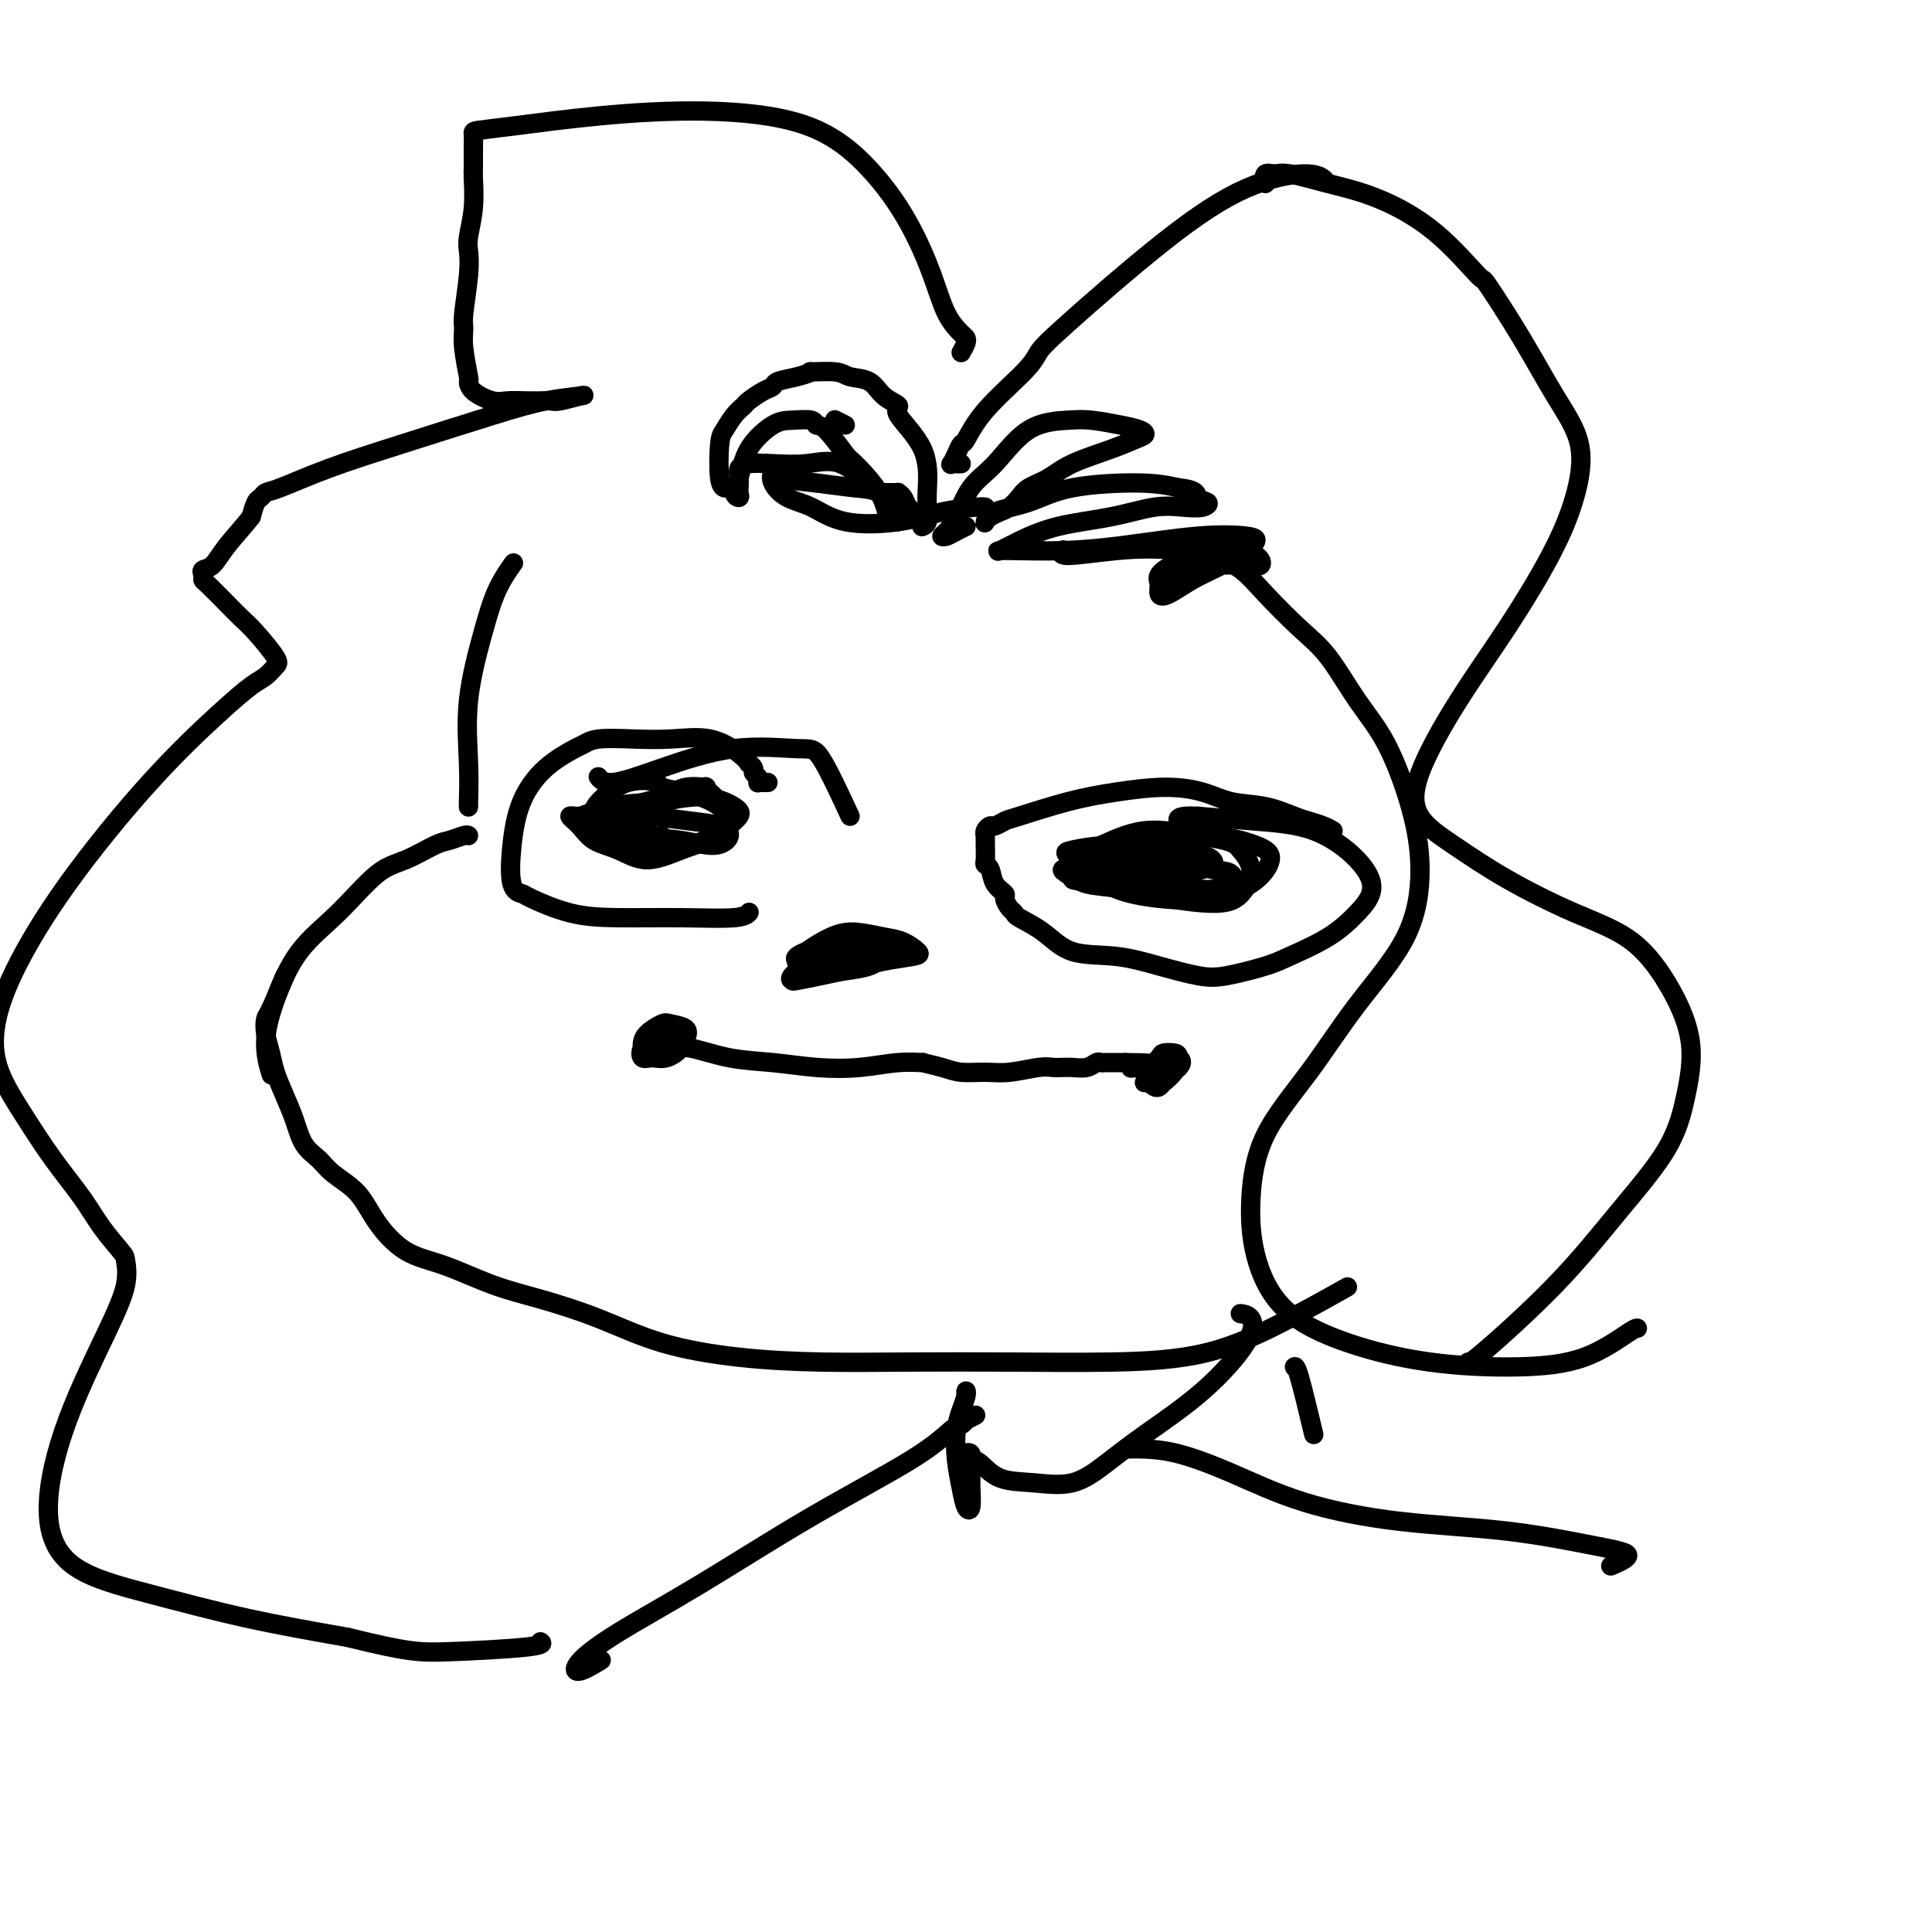 <svg viewBox='0 0 400 400' version='1.1' xmlns='http://www.w3.org/2000/svg' xmlns:xlink='http://www.w3.org/1999/xlink'><g fill='none' stroke='#000000' stroke-width='4' stroke-linecap='round' stroke-linejoin='round'><path d='M97,173c-0.135,-0.105 -0.269,-0.209 -1,0c-0.731,0.209 -2.058,0.732 -3,1c-0.942,0.268 -1.500,0.283 -3,1c-1.500,0.717 -3.942,2.138 -6,3c-2.058,0.862 -3.733,1.166 -6,3c-2.267,1.834 -5.126,5.200 -8,8c-2.874,2.800 -5.765,5.035 -8,8c-2.235,2.965 -3.816,6.661 -5,10c-1.184,3.339 -1.973,6.322 -2,9c-0.027,2.678 0.706,5.051 1,6c0.294,0.949 0.147,0.475 0,0'/><path d='M59,202c-1.162,2.797 -2.323,5.594 -3,7c-0.677,1.406 -0.869,1.421 -1,2c-0.131,0.579 -0.201,1.721 0,3c0.201,1.279 0.672,2.695 1,4c0.328,1.305 0.514,2.498 1,4c0.486,1.502 1.272,3.311 2,5c0.728,1.689 1.398,3.258 2,5c0.602,1.742 1.135,3.657 2,5c0.865,1.343 2.063,2.114 3,3c0.937,0.886 1.614,1.888 3,3c1.386,1.112 3.480,2.335 5,4c1.520,1.665 2.466,3.771 4,6c1.534,2.229 3.654,4.580 6,6c2.346,1.420 4.917,1.910 8,3c3.083,1.090 6.680,2.782 10,4c3.320,1.218 6.365,1.962 10,3c3.635,1.038 7.861,2.369 12,4c4.139,1.631 8.190,3.561 13,5c4.810,1.439 10.380,2.386 16,3c5.620,0.614 11.289,0.894 17,1c5.711,0.106 11.463,0.036 18,0c6.537,-0.036 13.858,-0.039 21,0c7.142,0.039 14.104,0.118 21,0c6.896,-0.118 13.725,-0.434 20,-2c6.275,-1.566 11.997,-4.383 17,-7c5.003,-2.617 9.287,-5.033 11,-6c1.713,-0.967 0.857,-0.483 0,0'/><path d='M97,167c0.005,-0.050 0.010,-0.100 0,0c-0.010,0.100 -0.037,0.349 0,-1c0.037,-1.349 0.136,-4.296 0,-8c-0.136,-3.704 -0.509,-8.167 0,-13c0.509,-4.833 1.899,-10.038 3,-14c1.101,-3.962 1.912,-6.682 3,-9c1.088,-2.318 2.454,-4.234 3,-5c0.546,-0.766 0.273,-0.383 0,0'/><path d='M159,162c-0.312,0.006 -0.623,0.013 -1,0c-0.377,-0.013 -0.818,-0.045 -1,0c-0.182,0.045 -0.105,0.166 0,0c0.105,-0.166 0.239,-0.618 0,-1c-0.239,-0.382 -0.852,-0.695 -1,-1c-0.148,-0.305 0.168,-0.601 0,-1c-0.168,-0.399 -0.822,-0.902 -1,-1c-0.178,-0.098 0.118,0.209 0,0c-0.118,-0.209 -0.650,-0.932 -2,-2c-1.350,-1.068 -3.517,-2.479 -6,-3c-2.483,-0.521 -5.281,-0.153 -8,0c-2.719,0.153 -5.360,0.089 -8,0c-2.640,-0.089 -5.281,-0.205 -7,0c-1.719,0.205 -2.516,0.729 -3,1c-0.484,0.271 -0.653,0.290 -2,1c-1.347,0.710 -3.870,2.113 -6,4c-2.130,1.887 -3.865,4.258 -5,7c-1.135,2.742 -1.668,5.855 -2,9c-0.332,3.145 -0.461,6.321 0,8c0.461,1.679 1.514,1.861 2,2c0.486,0.139 0.406,0.234 2,1c1.594,0.766 4.862,2.201 8,3c3.138,0.799 6.148,0.960 10,1c3.852,0.040 8.548,-0.041 13,0c4.452,0.041 8.660,0.203 11,0c2.340,-0.203 2.811,-0.772 3,-1c0.189,-0.228 0.094,-0.114 0,0'/><path d='M176,169c-2.262,-4.871 -4.524,-9.741 -6,-12c-1.476,-2.259 -2.164,-1.905 -5,-2c-2.836,-0.095 -7.818,-0.639 -13,0c-5.182,0.639 -10.564,2.460 -15,4c-4.436,1.540 -7.925,2.799 -10,3c-2.075,0.201 -2.736,-0.657 -3,-1c-0.264,-0.343 -0.132,-0.172 0,0'/><path d='M148,165c-0.940,-0.858 -1.881,-1.715 -2,-2c-0.119,-0.285 0.582,0.003 0,0c-0.582,-0.003 -2.448,-0.298 -4,0c-1.552,0.298 -2.789,1.189 -5,2c-2.211,0.811 -5.396,1.543 -8,2c-2.604,0.457 -4.627,0.640 -6,1c-1.373,0.360 -2.094,0.896 -3,1c-0.906,0.104 -1.995,-0.226 -2,0c-0.005,0.226 1.075,1.007 2,2c0.925,0.993 1.695,2.199 3,3c1.305,0.801 3.144,1.199 5,2c1.856,0.801 3.727,2.006 6,2c2.273,-0.006 4.948,-1.222 7,-2c2.052,-0.778 3.481,-1.118 5,-2c1.519,-0.882 3.126,-2.306 4,-3c0.874,-0.694 1.013,-0.658 1,-1c-0.013,-0.342 -0.178,-1.062 -1,-2c-0.822,-0.938 -2.301,-2.095 -5,-3c-2.699,-0.905 -6.619,-1.558 -8,-2c-1.381,-0.442 -0.222,-0.673 -1,-1c-0.778,-0.327 -3.492,-0.750 -6,0c-2.508,0.750 -4.811,2.673 -6,4c-1.189,1.327 -1.263,2.057 -1,3c0.263,0.943 0.863,2.098 2,3c1.137,0.902 2.810,1.550 5,2c2.190,0.450 4.895,0.703 7,1c2.105,0.297 3.608,0.638 6,0c2.392,-0.638 5.673,-2.256 7,-3c1.327,-0.744 0.701,-0.614 1,-1c0.299,-0.386 1.523,-1.289 2,-2c0.477,-0.711 0.205,-1.230 -1,-2c-1.205,-0.770 -3.344,-1.791 -6,-2c-2.656,-0.209 -5.828,0.396 -9,1'/><path d='M137,166c-3.350,0.218 -7.225,0.261 -10,1c-2.775,0.739 -4.450,2.172 -5,3c-0.550,0.828 0.026,1.050 1,1c0.974,-0.050 2.346,-0.373 4,0c1.654,0.373 3.589,1.442 6,2c2.411,0.558 5.299,0.606 8,1c2.701,0.394 5.215,1.136 7,1c1.785,-0.136 2.842,-1.149 3,-2c0.158,-0.851 -0.583,-1.540 -2,-2c-1.417,-0.460 -3.511,-0.689 -6,-1c-2.489,-0.311 -5.375,-0.703 -8,-1c-2.625,-0.297 -4.991,-0.500 -7,0c-2.009,0.500 -3.663,1.703 -4,2c-0.337,0.297 0.642,-0.312 3,0c2.358,0.312 6.097,1.546 8,2c1.903,0.454 1.972,0.130 2,0c0.028,-0.130 0.014,-0.065 0,0'/><path d='M276,172c-0.560,-0.325 -1.121,-0.649 -2,-1c-0.879,-0.351 -2.077,-0.727 -3,-1c-0.923,-0.273 -1.572,-0.442 -3,-1c-1.428,-0.558 -3.635,-1.506 -6,-2c-2.365,-0.494 -4.889,-0.534 -7,-1c-2.111,-0.466 -3.809,-1.358 -6,-2c-2.191,-0.642 -4.876,-1.035 -8,-1c-3.124,0.035 -6.686,0.497 -10,1c-3.314,0.503 -6.379,1.048 -10,2c-3.621,0.952 -7.797,2.310 -10,3c-2.203,0.690 -2.433,0.711 -3,1c-0.567,0.289 -1.473,0.847 -2,1c-0.527,0.153 -0.677,-0.098 -1,0c-0.323,0.098 -0.818,0.544 -1,1c-0.182,0.456 -0.050,0.920 0,1c0.050,0.080 0.017,-0.226 0,0c-0.017,0.226 -0.017,0.984 0,2c0.017,1.016 0.051,2.290 0,3c-0.051,0.710 -0.186,0.858 0,1c0.186,0.142 0.694,0.279 1,1c0.306,0.721 0.412,2.025 1,3c0.588,0.975 1.660,1.622 2,2c0.340,0.378 -0.052,0.487 0,1c0.052,0.513 0.547,1.430 1,2c0.453,0.570 0.862,0.792 1,1c0.138,0.208 0.004,0.401 1,1c0.996,0.599 3.123,1.604 5,3c1.877,1.396 3.506,3.185 6,4c2.494,0.815 5.854,0.657 9,1c3.146,0.343 6.077,1.187 9,2c2.923,0.813 5.838,1.594 8,2c2.162,0.406 3.572,0.437 6,0c2.428,-0.437 5.875,-1.343 8,-2c2.125,-0.657 2.929,-1.065 5,-2c2.071,-0.935 5.410,-2.397 8,-4c2.590,-1.603 4.431,-3.347 6,-5c1.569,-1.653 2.865,-3.217 3,-5c0.135,-1.783 -0.892,-3.787 -3,-6c-2.108,-2.213 -5.298,-4.634 -9,-6c-3.702,-1.366 -7.915,-1.676 -12,-2c-4.085,-0.324 -8.043,-0.662 -12,-1'/><path d='M248,169c-4.622,-0.244 -4.178,0.644 -4,1c0.178,0.356 0.089,0.178 0,0'/><path d='M247,180c0.368,-0.024 0.735,-0.048 1,0c0.265,0.048 0.426,0.168 1,0c0.574,-0.168 1.561,-0.624 2,-1c0.439,-0.376 0.331,-0.672 0,-1c-0.331,-0.328 -0.885,-0.689 -2,-1c-1.115,-0.311 -2.790,-0.574 -6,-1c-3.210,-0.426 -7.955,-1.016 -12,-1c-4.045,0.016 -7.390,0.637 -9,1c-1.610,0.363 -1.484,0.469 -1,1c0.484,0.531 1.325,1.487 3,2c1.675,0.513 4.182,0.581 7,1c2.818,0.419 5.946,1.187 9,2c3.054,0.813 6.032,1.671 8,2c1.968,0.329 2.924,0.128 4,0c1.076,-0.128 2.271,-0.184 3,0c0.729,0.184 0.993,0.608 1,0c0.007,-0.608 -0.242,-2.247 -1,-3c-0.758,-0.753 -2.025,-0.619 -4,-1c-1.975,-0.381 -4.658,-1.277 -8,-2c-3.342,-0.723 -7.344,-1.273 -11,-1c-3.656,0.273 -6.965,1.367 -9,2c-2.035,0.633 -2.797,0.803 -3,1c-0.203,0.197 0.154,0.422 1,1c0.846,0.578 2.183,1.510 4,2c1.817,0.490 4.115,0.537 7,1c2.885,0.463 6.359,1.342 10,2c3.641,0.658 7.450,1.094 10,1c2.550,-0.094 3.840,-0.718 5,-2c1.160,-1.282 2.188,-3.224 2,-5c-0.188,-1.776 -1.594,-3.388 -3,-5'/><path d='M256,175c-1.739,-1.122 -4.587,-1.428 -8,-2c-3.413,-0.572 -7.390,-1.410 -11,-1c-3.610,0.410 -6.854,2.067 -9,3c-2.146,0.933 -3.194,1.143 -4,2c-0.806,0.857 -1.371,2.361 -1,3c0.371,0.639 1.677,0.413 3,1c1.323,0.587 2.665,1.987 5,3c2.335,1.013 5.665,1.639 9,2c3.335,0.361 6.675,0.456 10,0c3.325,-0.456 6.635,-1.464 9,-3c2.365,-1.536 3.784,-3.600 4,-5c0.216,-1.400 -0.770,-2.137 -3,-3c-2.230,-0.863 -5.703,-1.851 -10,-2c-4.297,-0.149 -9.417,0.541 -14,2c-4.583,1.459 -8.628,3.687 -11,5c-2.372,1.313 -3.069,1.711 -3,2c0.069,0.289 0.905,0.469 4,0c3.095,-0.469 8.449,-1.588 12,-2c3.551,-0.412 5.300,-0.118 6,0c0.700,0.118 0.350,0.059 0,0'/><path d='M169,197c-0.306,0.038 -0.613,0.076 -1,0c-0.387,-0.076 -0.855,-0.265 -1,0c-0.145,0.265 0.031,0.986 0,1c-0.031,0.014 -0.271,-0.679 0,-1c0.271,-0.321 1.053,-0.270 1,0c-0.053,0.270 -0.940,0.760 -1,1c-0.060,0.240 0.708,0.232 1,0c0.292,-0.232 0.109,-0.688 1,-1c0.891,-0.312 2.856,-0.482 4,-1c1.144,-0.518 1.468,-1.386 2,-2c0.532,-0.614 1.271,-0.973 1,-1c-0.271,-0.027 -1.552,0.279 -3,1c-1.448,0.721 -3.063,1.858 -4,3c-0.937,1.142 -1.195,2.291 -2,3c-0.805,0.709 -2.158,0.980 -2,1c0.158,0.020 1.827,-0.209 3,-1c1.173,-0.791 1.851,-2.143 3,-3c1.149,-0.857 2.770,-1.218 4,-2c1.230,-0.782 2.068,-1.984 2,-2c-0.068,-0.016 -1.041,1.155 -2,2c-0.959,0.845 -1.903,1.365 -3,2c-1.097,0.635 -2.346,1.386 -3,2c-0.654,0.614 -0.713,1.090 -1,1c-0.287,-0.090 -0.804,-0.745 0,-1c0.804,-0.255 2.927,-0.110 4,0c1.073,0.110 1.097,0.183 2,0c0.903,-0.183 2.687,-0.624 4,-1c1.313,-0.376 2.157,-0.688 3,-1'/><path d='M181,197c2.112,-0.462 1.392,-0.616 1,-1c-0.392,-0.384 -0.456,-0.996 -1,-1c-0.544,-0.004 -1.568,0.601 -3,1c-1.432,0.399 -3.274,0.591 -5,1c-1.726,0.409 -3.337,1.035 -5,2c-1.663,0.965 -3.377,2.269 -4,3c-0.623,0.731 -0.155,0.887 0,1c0.155,0.113 -0.004,0.181 1,0c1.004,-0.181 3.172,-0.613 5,-1c1.828,-0.387 3.318,-0.730 5,-1c1.682,-0.270 3.558,-0.469 5,-1c1.442,-0.531 2.451,-1.395 3,-2c0.549,-0.605 0.639,-0.950 0,-1c-0.639,-0.050 -2.006,0.197 -3,0c-0.994,-0.197 -1.613,-0.838 -2,-1c-0.387,-0.162 -0.540,0.155 -1,0c-0.460,-0.155 -1.226,-0.784 -2,-1c-0.774,-0.216 -1.554,-0.020 -2,0c-0.446,0.020 -0.558,-0.135 -1,0c-0.442,0.135 -1.216,0.561 -2,1c-0.784,0.439 -1.579,0.892 -2,1c-0.421,0.108 -0.467,-0.129 -1,0c-0.533,0.129 -1.553,0.624 -2,1c-0.447,0.376 -0.321,0.634 0,1c0.321,0.366 0.835,0.841 2,1c1.165,0.159 2.980,0.002 5,0c2.020,-0.002 4.245,0.150 6,0c1.755,-0.150 3.038,-0.603 5,-1c1.962,-0.397 4.602,-0.737 6,-1c1.398,-0.263 1.555,-0.447 1,-1c-0.555,-0.553 -1.822,-1.473 -3,-2c-1.178,-0.527 -2.267,-0.659 -4,-1c-1.733,-0.341 -4.111,-0.890 -6,-1c-1.889,-0.110 -3.290,0.218 -5,1c-1.710,0.782 -3.730,2.018 -5,3c-1.270,0.982 -1.792,1.709 -2,2c-0.208,0.291 -0.104,0.145 0,0'/><path d='M137,215c0.108,0.453 0.216,0.907 0,1c-0.216,0.093 -0.757,-0.173 -1,0c-0.243,0.173 -0.190,0.785 0,1c0.190,0.215 0.515,0.032 1,0c0.485,-0.032 1.130,0.086 2,0c0.870,-0.086 1.966,-0.376 4,0c2.034,0.376 5.007,1.417 8,2c2.993,0.583 6.005,0.706 9,1c2.995,0.294 5.972,0.757 9,1c3.028,0.243 6.105,0.264 9,0c2.895,-0.264 5.606,-0.813 8,-1c2.394,-0.187 4.471,-0.012 5,0c0.529,0.012 -0.490,-0.139 0,0c0.490,0.139 2.487,0.569 4,1c1.513,0.431 2.541,0.861 4,1c1.459,0.139 3.350,-0.015 5,0c1.650,0.015 3.058,0.200 5,0c1.942,-0.200 4.416,-0.786 6,-1c1.584,-0.214 2.276,-0.056 3,0c0.724,0.056 1.479,0.011 2,0c0.521,-0.011 0.808,0.011 1,0c0.192,-0.011 0.288,-0.056 1,0c0.712,0.056 2.039,0.211 3,0c0.961,-0.211 1.556,-0.789 2,-1c0.444,-0.211 0.738,-0.057 1,0c0.262,0.057 0.494,0.015 1,0c0.506,-0.015 1.288,-0.004 2,0c0.712,0.004 1.356,0.002 2,0'/><path d='M233,220c10.306,0.072 4.070,0.751 2,1c-2.070,0.249 0.024,0.067 1,0c0.976,-0.067 0.832,-0.019 1,0c0.168,0.019 0.648,0.009 1,0c0.352,-0.009 0.574,-0.019 1,0c0.426,0.019 1.054,0.065 1,0c-0.054,-0.065 -0.792,-0.242 -1,0c-0.208,0.242 0.114,0.904 0,1c-0.114,0.096 -0.665,-0.373 -1,0c-0.335,0.373 -0.454,1.589 0,2c0.454,0.411 1.483,0.017 2,0c0.517,-0.017 0.524,0.341 1,0c0.476,-0.341 1.422,-1.383 2,-2c0.578,-0.617 0.789,-0.808 1,-1'/><path d='M244,221c1.020,-0.924 0.571,-1.733 0,-2c-0.571,-0.267 -1.264,0.008 -2,0c-0.736,-0.008 -1.515,-0.300 -2,0c-0.485,0.300 -0.677,1.191 -1,2c-0.323,0.809 -0.778,1.535 -1,2c-0.222,0.465 -0.211,0.670 0,1c0.211,0.330 0.621,0.786 1,1c0.379,0.214 0.727,0.187 1,0c0.273,-0.187 0.473,-0.534 1,-1c0.527,-0.466 1.383,-1.052 2,-2c0.617,-0.948 0.996,-2.259 1,-3c0.004,-0.741 -0.367,-0.913 -1,-1c-0.633,-0.087 -1.529,-0.090 -2,0c-0.471,0.090 -0.518,0.271 -1,1c-0.482,0.729 -1.399,2.004 -2,3c-0.601,0.996 -0.886,1.713 -1,2c-0.114,0.287 -0.057,0.143 0,0'/><path d='M139,214c-0.730,0.332 -1.461,0.664 -2,1c-0.539,0.336 -0.888,0.677 -1,1c-0.112,0.323 0.011,0.630 0,1c-0.011,0.370 -0.156,0.804 0,1c0.156,0.196 0.614,0.154 1,0c0.386,-0.154 0.700,-0.421 1,-1c0.300,-0.579 0.586,-1.470 1,-2c0.414,-0.530 0.955,-0.701 1,-1c0.045,-0.299 -0.406,-0.728 -1,-1c-0.594,-0.272 -1.331,-0.389 -2,0c-0.669,0.389 -1.271,1.283 -2,2c-0.729,0.717 -1.586,1.258 -2,2c-0.414,0.742 -0.385,1.685 0,2c0.385,0.315 1.125,0.001 2,0c0.875,-0.001 1.885,0.312 3,0c1.115,-0.312 2.336,-1.248 3,-2c0.664,-0.752 0.770,-1.320 1,-2c0.230,-0.680 0.583,-1.472 0,-2c-0.583,-0.528 -2.104,-0.793 -3,-1c-0.896,-0.207 -1.168,-0.357 -2,0c-0.832,0.357 -2.223,1.219 -3,2c-0.777,0.781 -0.940,1.479 -1,2c-0.060,0.521 -0.017,0.863 0,1c0.017,0.137 0.009,0.068 0,0'/><path d='M191,109c-0.112,0.041 -0.225,0.082 0,0c0.225,-0.082 0.787,-0.288 1,-1c0.213,-0.712 0.077,-1.931 0,-3c-0.077,-1.069 -0.097,-1.990 0,-4c0.097,-2.010 0.309,-5.109 -1,-8c-1.309,-2.891 -4.140,-5.572 -5,-7c-0.860,-1.428 0.251,-1.602 0,-2c-0.251,-0.398 -1.862,-1.021 -3,-2c-1.138,-0.979 -1.802,-2.316 -3,-3c-1.198,-0.684 -2.931,-0.716 -4,-1c-1.069,-0.284 -1.474,-0.819 -3,-1c-1.526,-0.181 -4.173,-0.007 -5,0c-0.827,0.007 0.166,-0.154 0,0c-0.166,0.154 -1.491,0.623 -3,1c-1.509,0.377 -3.201,0.664 -4,1c-0.799,0.336 -0.703,0.722 -1,1c-0.297,0.278 -0.986,0.449 -2,1c-1.014,0.551 -2.352,1.483 -3,2c-0.648,0.517 -0.605,0.618 -1,1c-0.395,0.382 -1.226,1.045 -2,2c-0.774,0.955 -1.489,2.204 -2,3c-0.511,0.796 -0.817,1.141 -1,3c-0.183,1.859 -0.241,5.231 0,7c0.241,1.769 0.783,1.934 1,2c0.217,0.066 0.108,0.033 0,0'/><path d='M186,106c-0.055,0.307 -0.109,0.614 0,1c0.109,0.386 0.383,0.851 0,1c-0.383,0.149 -1.422,-0.017 -2,-1c-0.578,-0.983 -0.694,-2.784 -2,-5c-1.306,-2.216 -3.800,-4.846 -5,-6c-1.200,-1.154 -1.104,-0.831 -2,-2c-0.896,-1.169 -2.783,-3.830 -4,-5c-1.217,-1.170 -1.765,-0.850 -2,-1c-0.235,-0.150 -0.156,-0.770 -1,-1c-0.844,-0.230 -2.609,-0.069 -4,0c-1.391,0.069 -2.407,0.048 -4,1c-1.593,0.952 -3.761,2.879 -5,5c-1.239,2.121 -1.547,4.437 -2,6c-0.453,1.563 -1.049,2.375 -1,3c0.049,0.625 0.744,1.065 1,1c0.256,-0.065 0.073,-0.634 0,-1c-0.073,-0.366 -0.034,-0.529 0,-1c0.034,-0.471 0.065,-1.249 0,-2c-0.065,-0.751 -0.225,-1.473 0,-2c0.225,-0.527 0.835,-0.857 2,-1c1.165,-0.143 2.886,-0.098 5,0c2.114,0.098 4.622,0.249 7,0c2.378,-0.249 4.628,-0.900 7,0c2.372,0.900 4.867,3.349 7,5c2.133,1.651 3.903,2.502 5,3c1.097,0.498 1.519,0.641 2,1c0.481,0.359 1.019,0.933 1,1c-0.019,0.067 -0.595,-0.374 -1,-1c-0.405,-0.626 -0.639,-1.436 -1,-2c-0.361,-0.564 -0.849,-0.883 -1,-1c-0.151,-0.117 0.036,-0.031 0,0c-0.036,0.031 -0.296,0.009 -1,0c-0.704,-0.009 -1.852,-0.004 -3,0'/><path d='M182,102c-1.836,-0.795 -2.925,-0.783 -5,-1c-2.075,-0.217 -5.137,-0.665 -8,-1c-2.863,-0.335 -5.527,-0.558 -7,-1c-1.473,-0.442 -1.754,-1.102 -2,-1c-0.246,0.102 -0.456,0.968 0,2c0.456,1.032 1.578,2.232 3,3c1.422,0.768 3.144,1.106 5,2c1.856,0.894 3.846,2.345 7,3c3.154,0.655 7.472,0.515 11,0c3.528,-0.515 6.265,-1.406 9,-2c2.735,-0.594 5.467,-0.891 7,-1c1.533,-0.109 1.867,-0.031 2,0c0.133,0.031 0.067,0.016 0,0'/><path d='M200,109c-0.654,0.314 -1.308,0.628 -2,1c-0.692,0.372 -1.421,0.802 -2,1c-0.579,0.198 -1.007,0.164 -1,0c0.007,-0.164 0.448,-0.457 1,-1c0.552,-0.543 1.214,-1.336 2,-3c0.786,-1.664 1.695,-4.198 3,-6c1.305,-1.802 3.006,-2.872 5,-5c1.994,-2.128 4.282,-5.313 7,-7c2.718,-1.687 5.868,-1.874 8,-2c2.132,-0.126 3.246,-0.189 5,0c1.754,0.189 4.146,0.630 6,1c1.854,0.370 3.168,0.668 4,1c0.832,0.332 1.182,0.697 1,1c-0.182,0.303 -0.896,0.542 -2,1c-1.104,0.458 -2.599,1.134 -5,2c-2.401,0.866 -5.707,1.924 -8,3c-2.293,1.076 -3.573,2.172 -5,3c-1.427,0.828 -3.002,1.388 -4,2c-0.998,0.612 -1.420,1.278 -2,2c-0.580,0.722 -1.319,1.502 -2,2c-0.681,0.498 -1.305,0.716 -2,1c-0.695,0.284 -1.462,0.635 -2,1c-0.538,0.365 -0.848,0.743 -1,1c-0.152,0.257 -0.146,0.394 0,0c0.146,-0.394 0.431,-1.318 2,-2c1.569,-0.682 4.420,-1.121 7,-2c2.580,-0.879 4.887,-2.198 9,-3c4.113,-0.802 10.032,-1.086 14,-1c3.968,0.086 5.984,0.543 8,1'/><path d='M244,101c4.184,0.408 3.645,1.428 4,2c0.355,0.572 1.605,0.695 2,1c0.395,0.305 -0.065,0.791 -1,1c-0.935,0.209 -2.346,0.142 -4,0c-1.654,-0.142 -3.550,-0.360 -6,0c-2.450,0.360 -5.454,1.298 -9,2c-3.546,0.702 -7.636,1.169 -11,2c-3.364,0.831 -6.004,2.027 -8,3c-1.996,0.973 -3.348,1.723 -4,2c-0.652,0.277 -0.604,0.081 0,0c0.604,-0.081 1.766,-0.047 4,0c2.234,0.047 5.542,0.106 9,0c3.458,-0.106 7.066,-0.377 12,-1c4.934,-0.623 11.193,-1.598 16,-2c4.807,-0.402 8.164,-0.233 10,0c1.836,0.233 2.153,0.528 2,1c-0.153,0.472 -0.777,1.119 -2,2c-1.223,0.881 -3.045,1.995 -5,3c-1.955,1.005 -4.043,1.900 -6,3c-1.957,1.100 -3.784,2.407 -5,3c-1.216,0.593 -1.821,0.474 -2,0c-0.179,-0.474 0.067,-1.304 0,-2c-0.067,-0.696 -0.447,-1.259 0,-2c0.447,-0.741 1.721,-1.661 3,-2c1.279,-0.339 2.563,-0.097 4,0c1.437,0.097 3.025,0.051 5,0c1.975,-0.051 4.336,-0.105 6,0c1.664,0.105 2.632,0.368 3,0c0.368,-0.368 0.138,-1.368 -1,-2c-1.138,-0.632 -3.182,-0.895 -6,-1c-2.818,-0.105 -6.409,-0.053 -10,0'/><path d='M244,114c-4.984,-0.541 -8.944,-0.392 -13,0c-4.056,0.392 -8.207,1.029 -10,1c-1.793,-0.029 -1.226,-0.722 -1,-1c0.226,-0.278 0.113,-0.139 0,0'/><path d='M199,96c-0.316,0.012 -0.631,0.024 -1,0c-0.369,-0.024 -0.791,-0.083 -1,0c-0.209,0.083 -0.206,0.308 0,0c0.206,-0.308 0.615,-1.149 1,-2c0.385,-0.851 0.746,-1.712 1,-2c0.254,-0.288 0.400,-0.005 1,-1c0.600,-0.995 1.654,-3.269 4,-6c2.346,-2.731 5.983,-5.918 8,-8c2.017,-2.082 2.413,-3.060 3,-4c0.587,-0.940 1.366,-1.842 6,-6c4.634,-4.158 13.123,-11.573 20,-17c6.877,-5.427 12.142,-8.867 17,-11c4.858,-2.133 9.308,-2.959 12,-3c2.692,-0.041 3.626,0.703 4,1c0.374,0.297 0.187,0.149 0,0'/><path d='M262,38c-0.184,-0.858 -0.369,-1.715 0,-2c0.369,-0.285 1.290,0.004 2,0c0.710,-0.004 1.207,-0.300 3,0c1.793,0.300 4.881,1.196 8,2c3.119,0.804 6.268,1.515 10,3c3.732,1.485 8.047,3.745 12,7c3.953,3.255 7.544,7.507 9,9c1.456,1.493 0.778,0.229 2,2c1.222,1.771 4.344,6.577 7,11c2.656,4.423 4.847,8.462 7,12c2.153,3.538 4.267,6.574 5,10c0.733,3.426 0.084,7.243 -1,11c-1.084,3.757 -2.603,7.456 -5,12c-2.397,4.544 -5.671,9.935 -9,15c-3.329,5.065 -6.712,9.805 -10,15c-3.288,5.195 -6.482,10.847 -8,15c-1.518,4.153 -1.361,6.809 0,9c1.361,2.191 3.924,3.919 7,6c3.076,2.081 6.664,4.516 11,7c4.336,2.484 9.419,5.017 14,7c4.581,1.983 8.660,3.417 12,6c3.340,2.583 5.942,6.316 8,10c2.058,3.684 3.572,7.320 4,11c0.428,3.680 -0.229,7.404 -1,11c-0.771,3.596 -1.657,7.065 -4,11c-2.343,3.935 -6.144,8.336 -10,13c-3.856,4.664 -7.765,9.590 -13,15c-5.235,5.410 -11.794,11.303 -15,14c-3.206,2.697 -3.059,2.199 -3,2c0.059,-0.199 0.029,-0.100 0,0'/><path d='M272,297c-1.156,-4.844 -2.311,-9.689 -3,-12c-0.689,-2.311 -0.911,-2.089 -1,-2c-0.089,0.089 -0.044,0.044 0,0'/><path d='M243,122c-0.334,-1.617 -0.669,-3.233 0,-4c0.669,-0.767 2.341,-0.684 4,-1c1.659,-0.316 3.306,-1.029 5,-1c1.694,0.029 3.435,0.802 5,2c1.565,1.198 2.956,2.820 5,5c2.044,2.180 4.743,4.917 7,7c2.257,2.083 4.074,3.513 6,6c1.926,2.487 3.963,6.031 6,9c2.037,2.969 4.075,5.361 6,9c1.925,3.639 3.737,8.523 5,13c1.263,4.477 1.975,8.547 2,13c0.025,4.453 -0.638,9.288 -3,14c-2.362,4.712 -6.422,9.301 -10,14c-3.578,4.699 -6.673,9.507 -10,14c-3.327,4.493 -6.888,8.669 -9,13c-2.112,4.331 -2.777,8.817 -3,13c-0.223,4.183 -0.005,8.064 1,12c1.005,3.936 2.796,7.928 6,11c3.204,3.072 7.821,5.226 13,7c5.179,1.774 10.918,3.169 17,4c6.082,0.831 12.505,1.098 18,1c5.495,-0.098 10.060,-0.562 14,-2c3.940,-1.438 7.253,-3.849 9,-5c1.747,-1.151 1.928,-1.043 2,-1c0.072,0.043 0.036,0.022 0,0'/><path d='M175,88c-0.833,-0.417 -1.667,-0.833 -2,-1c-0.333,-0.167 -0.167,-0.083 0,0'/><path d='M199,73c0.412,-0.742 0.824,-1.485 1,-2c0.176,-0.515 0.115,-0.804 0,-1c-0.115,-0.196 -0.283,-0.299 -1,-1c-0.717,-0.701 -1.983,-2.001 -3,-4c-1.017,-1.999 -1.786,-4.698 -3,-8c-1.214,-3.302 -2.872,-7.209 -5,-11c-2.128,-3.791 -4.727,-7.468 -8,-11c-3.273,-3.532 -7.221,-6.918 -13,-9c-5.779,-2.082 -13.391,-2.858 -21,-3c-7.609,-0.142 -15.216,0.350 -22,1c-6.784,0.650 -12.746,1.458 -17,2c-4.254,0.542 -6.800,0.817 -8,1c-1.200,0.183 -1.054,0.272 -1,1c0.054,0.728 0.015,2.093 0,3c-0.015,0.907 -0.008,1.356 0,2c0.008,0.644 0.016,1.484 0,2c-0.016,0.516 -0.056,0.710 0,2c0.056,1.290 0.207,3.676 0,6c-0.207,2.324 -0.773,4.586 -1,6c-0.227,1.414 -0.114,1.982 0,3c0.114,1.018 0.231,2.487 0,5c-0.231,2.513 -0.808,6.069 -1,8c-0.192,1.931 0.001,2.236 0,3c-0.001,0.764 -0.198,1.988 0,4c0.198,2.012 0.789,4.812 1,6c0.211,1.188 0.041,0.763 0,1c-0.041,0.237 0.047,1.135 1,2c0.953,0.865 2.769,1.696 4,2c1.231,0.304 1.875,0.083 3,0c1.125,-0.083 2.732,-0.026 4,0c1.268,0.026 2.198,0.020 3,0c0.802,-0.020 1.477,-0.056 2,0c0.523,0.056 0.892,0.203 2,0c1.108,-0.203 2.953,-0.758 4,-1c1.047,-0.242 1.296,-0.173 0,0c-1.296,0.173 -4.136,0.449 -7,1c-2.864,0.551 -5.751,1.376 -11,3c-5.249,1.624 -12.859,4.046 -19,6c-6.141,1.954 -10.811,3.439 -15,5c-4.189,1.561 -7.896,3.197 -10,4c-2.104,0.803 -2.605,0.772 -3,1c-0.395,0.228 -0.683,0.715 -1,1c-0.317,0.285 -0.662,0.367 -1,1c-0.338,0.633 -0.669,1.816 -1,3'/><path d='M52,107c-1.447,1.903 -3.565,4.160 -5,6c-1.435,1.840 -2.188,3.264 -3,4c-0.812,0.736 -1.683,0.784 -2,1c-0.317,0.216 -0.079,0.600 0,1c0.079,0.400 0.000,0.818 0,1c-0.000,0.182 0.077,0.129 1,1c0.923,0.871 2.690,2.666 4,4c1.310,1.334 2.163,2.206 3,3c0.837,0.794 1.657,1.509 3,3c1.343,1.491 3.209,3.757 4,5c0.791,1.243 0.507,1.461 0,2c-0.507,0.539 -1.236,1.398 -2,2c-0.764,0.602 -1.562,0.946 -3,2c-1.438,1.054 -3.517,2.817 -7,6c-3.483,3.183 -8.369,7.786 -14,14c-5.631,6.214 -12.006,14.038 -17,21c-4.994,6.962 -8.607,13.062 -11,18c-2.393,4.938 -3.568,8.714 -4,12c-0.432,3.286 -0.122,6.082 1,9c1.122,2.918 3.057,5.959 5,9c1.943,3.041 3.893,6.083 6,9c2.107,2.917 4.371,5.708 6,8c1.629,2.292 2.625,4.084 4,6c1.375,1.916 3.131,3.956 4,5c0.869,1.044 0.850,1.092 1,2c0.150,0.908 0.467,2.675 0,5c-0.467,2.325 -1.720,5.208 -4,10c-2.280,4.792 -5.586,11.492 -8,18c-2.414,6.508 -3.934,12.824 -4,18c-0.066,5.176 1.323,9.212 5,12c3.677,2.788 9.644,4.328 16,6c6.356,1.672 13.102,3.478 20,5c6.898,1.522 13.949,2.761 21,4'/><path d='M72,339c12.365,3.045 14.778,3.156 20,3c5.222,-0.156 13.252,-0.581 17,-1c3.748,-0.419 3.214,-0.834 3,-1c-0.214,-0.166 -0.107,-0.083 0,0'/><path d='M200,289c-0.023,-0.467 -0.045,-0.934 0,-1c0.045,-0.066 0.159,0.271 0,1c-0.159,0.729 -0.590,1.852 -1,3c-0.410,1.148 -0.800,2.321 -1,4c-0.200,1.679 -0.211,3.863 0,6c0.211,2.137 0.645,4.227 1,6c0.355,1.773 0.631,3.230 1,4c0.369,0.770 0.832,0.854 1,0c0.168,-0.854 0.041,-2.647 0,-4c-0.041,-1.353 0.006,-2.268 0,-3c-0.006,-0.732 -0.063,-1.281 0,-2c0.063,-0.719 0.247,-1.608 0,-2c-0.247,-0.392 -0.926,-0.288 -1,0c-0.074,0.288 0.456,0.760 1,1c0.544,0.240 1.101,0.250 2,1c0.899,0.750 2.138,2.241 4,3c1.862,0.759 4.346,0.784 7,1c2.654,0.216 5.478,0.621 8,0c2.522,-0.621 4.741,-2.268 7,-4c2.259,-1.732 4.560,-3.550 8,-6c3.440,-2.450 8.021,-5.532 12,-9c3.979,-3.468 7.355,-7.321 9,-10c1.645,-2.679 1.558,-4.183 1,-5c-0.558,-0.817 -1.588,-0.948 -2,-1c-0.412,-0.052 -0.206,-0.026 0,0'/><path d='M202,293c-0.868,0.453 -1.735,0.906 -2,1c-0.265,0.094 0.073,-0.169 0,0c-0.073,0.169 -0.556,0.772 -1,1c-0.444,0.228 -0.850,0.082 -2,1c-1.150,0.918 -3.044,2.899 -8,6c-4.956,3.101 -12.974,7.320 -21,12c-8.026,4.680 -16.059,9.821 -23,14c-6.941,4.179 -12.791,7.396 -17,10c-4.209,2.604 -6.778,4.595 -8,6c-1.222,1.405 -1.098,2.224 0,2c1.098,-0.224 3.171,-1.493 4,-2c0.829,-0.507 0.415,-0.254 0,0'/><path d='M233,300c1.143,-0.033 2.286,-0.065 4,0c1.714,0.065 4.000,0.229 7,1c3.000,0.771 6.716,2.150 11,4c4.284,1.850 9.138,4.172 15,6c5.862,1.828 12.733,3.163 20,4c7.267,0.837 14.931,1.177 22,2c7.069,0.823 13.544,2.128 18,3c4.456,0.872 6.892,1.312 7,2c0.108,0.688 -2.112,1.625 -3,2c-0.888,0.375 -0.444,0.187 0,0'/></g>
</svg>